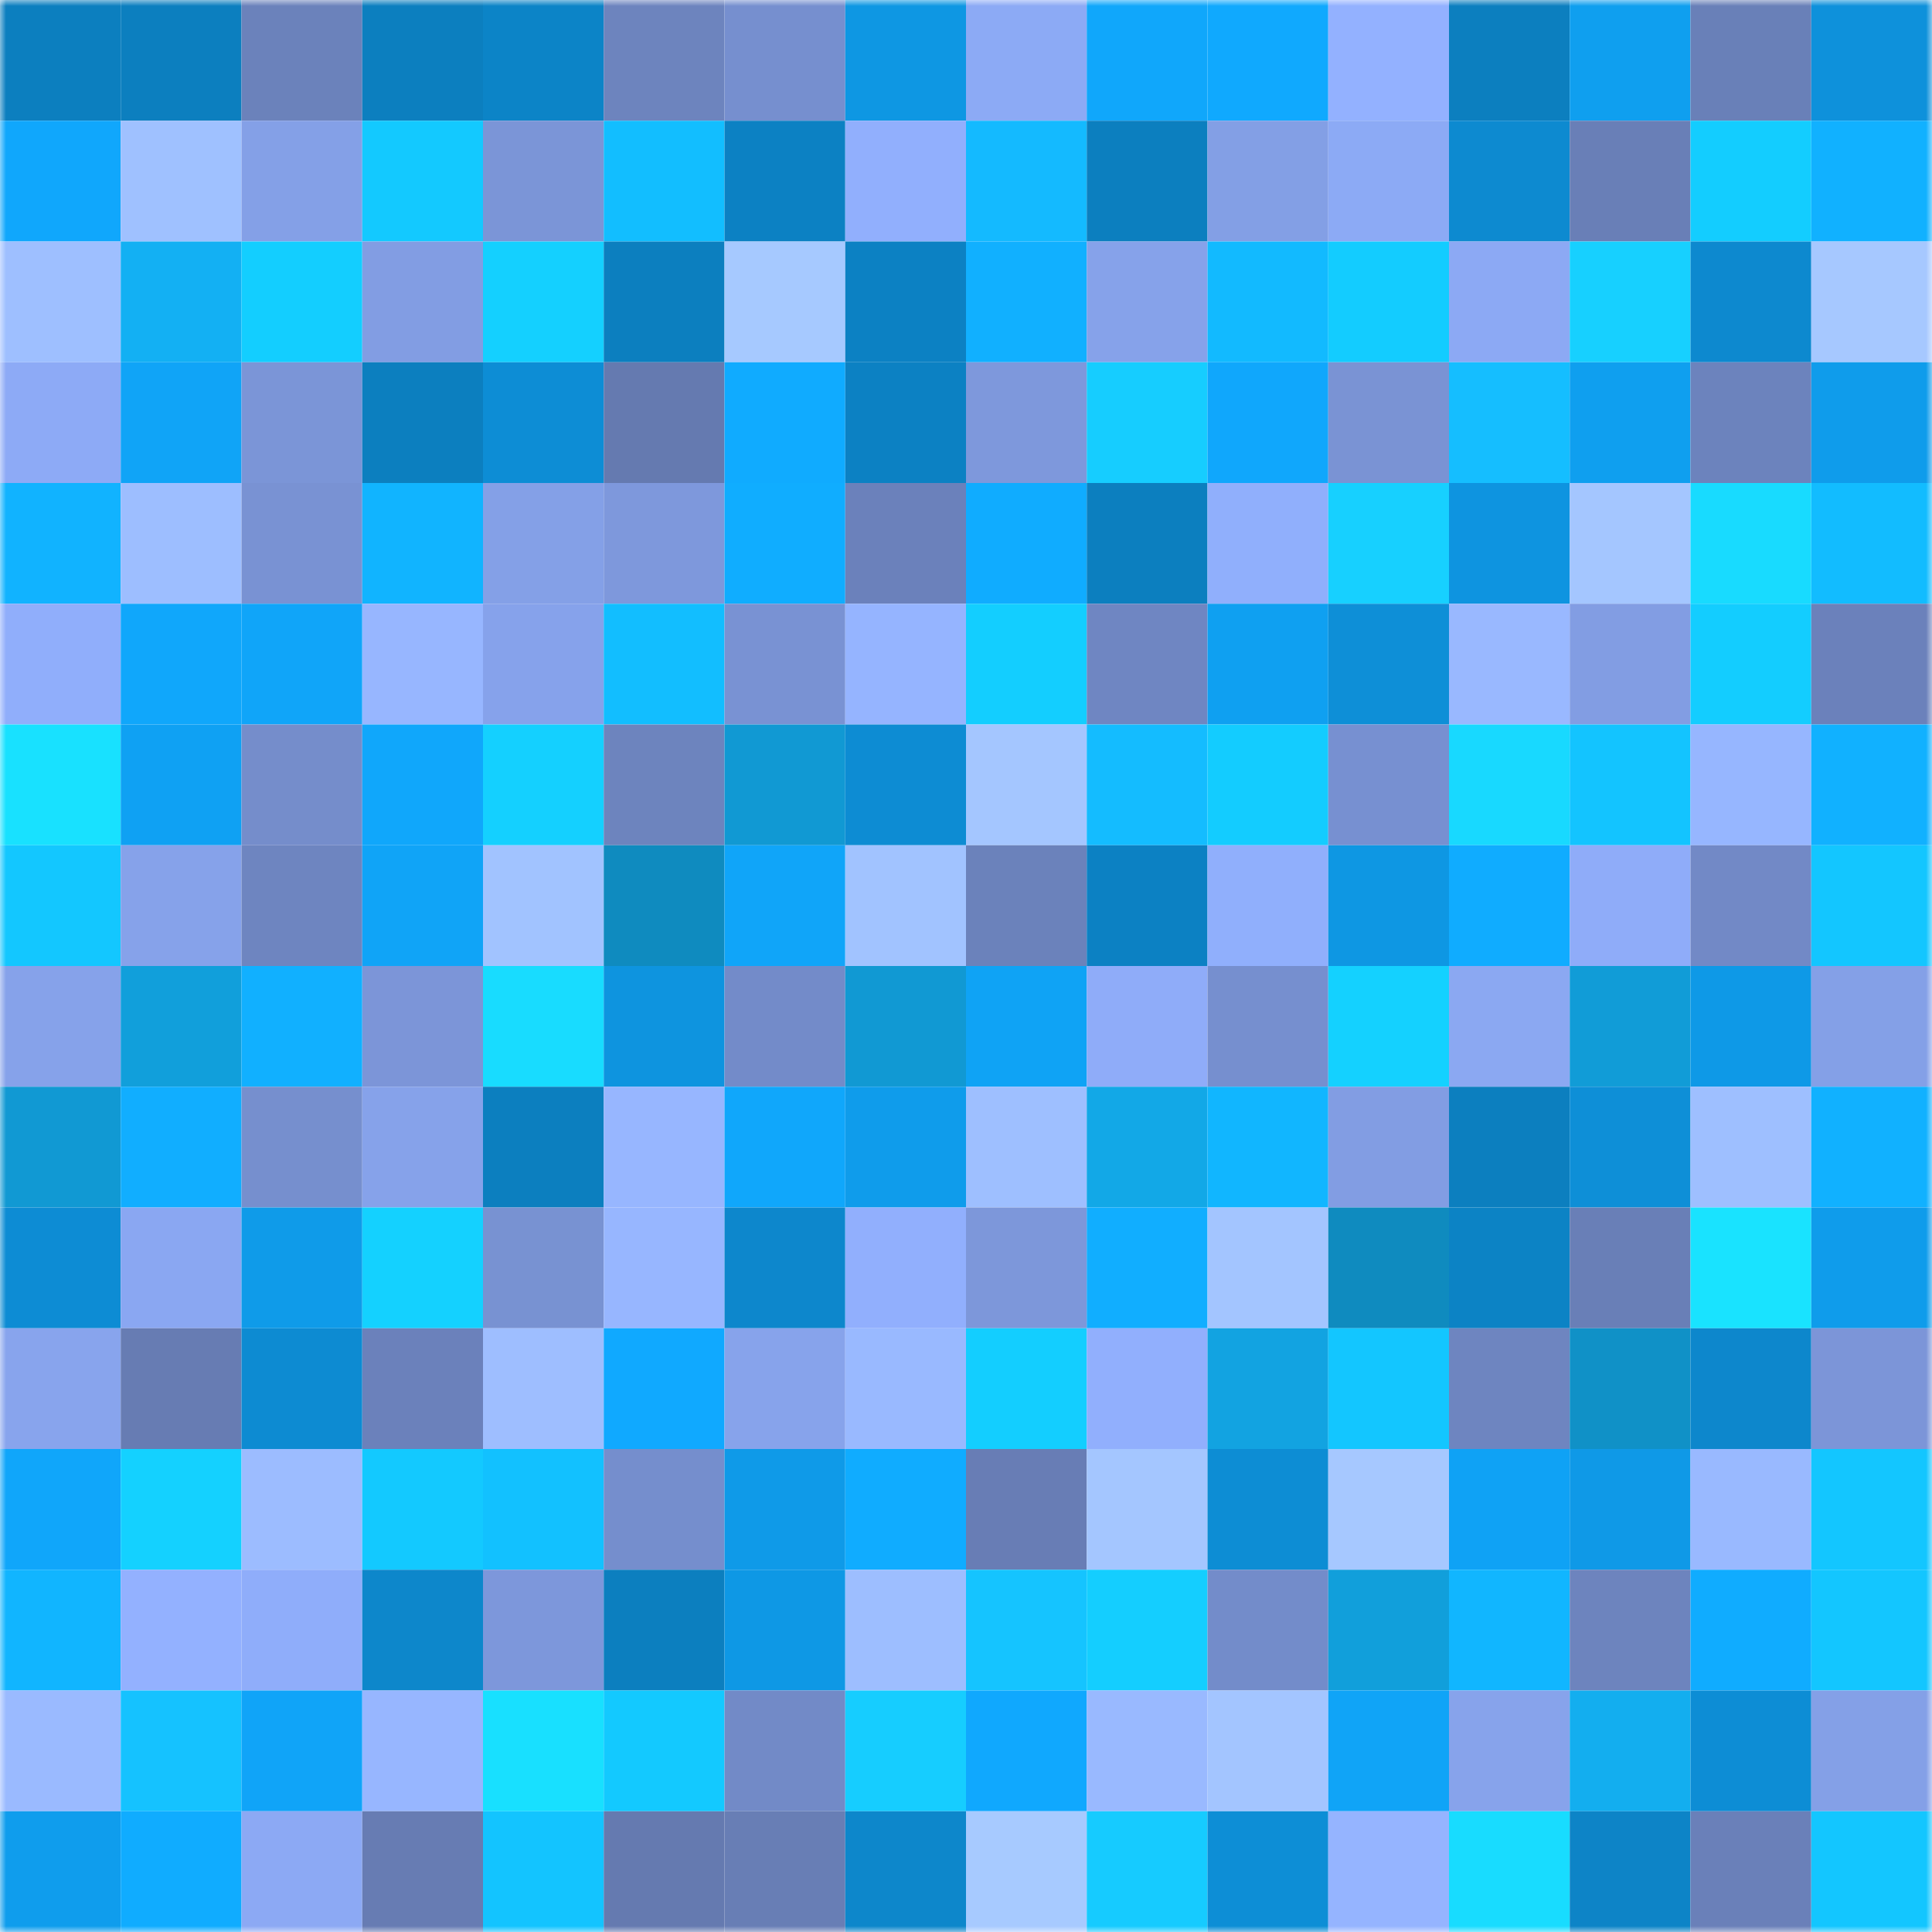 <svg viewBox="0 0 160 160" fill="none" role="img" xmlns="http://www.w3.org/2000/svg" width="240" height="240" name="ens%2Cethcheck.eth"><mask id="1278474236" mask-type="alpha" maskUnits="userSpaceOnUse" x="0" y="0" width="160" height="160"><rect width="160" height="160" fill="#FFFFFF"></rect></mask><g mask="url(#1278474236)"><rect x="0" y="0" width="10" height="10" fill="#0c7fbf"></rect><rect x="10" y="0" width="10" height="10" fill="#0c7fbf"></rect><rect x="20" y="0" width="10" height="10" fill="#6b82bb"></rect><rect x="30" y="0" width="10" height="10" fill="#0c7fbf"></rect><rect x="40" y="0" width="10" height="10" fill="#0c84c7"></rect><rect x="50" y="0" width="10" height="10" fill="#6d84be"></rect><rect x="60" y="0" width="10" height="10" fill="#768fcf"></rect><rect x="70" y="0" width="10" height="10" fill="#0e97e3"></rect><rect x="80" y="0" width="10" height="10" fill="#8caaf5"></rect><rect x="90" y="0" width="10" height="10" fill="#10a7fb"></rect><rect x="100" y="0" width="10" height="10" fill="#10a9fe"></rect><rect x="110" y="0" width="10" height="10" fill="#93b1ff"></rect><rect x="120" y="0" width="10" height="10" fill="#0c7fbf"></rect><rect x="130" y="0" width="10" height="10" fill="#0f9fef"></rect><rect x="140" y="0" width="10" height="10" fill="#6980b8"></rect><rect x="150" y="0" width="10" height="10" fill="#0e91db"></rect><rect x="0" y="10" width="10" height="10" fill="#10a7fc"></rect><rect x="10" y="10" width="10" height="10" fill="#9fc1ff"></rect><rect x="20" y="10" width="10" height="10" fill="#84a0e7"></rect><rect x="30" y="10" width="10" height="10" fill="#13c9ff"></rect><rect x="40" y="10" width="10" height="10" fill="#7b95d7"></rect><rect x="50" y="10" width="10" height="10" fill="#12beff"></rect><rect x="60" y="10" width="10" height="10" fill="#0c81c3"></rect><rect x="70" y="10" width="10" height="10" fill="#91affd"></rect><rect x="80" y="10" width="10" height="10" fill="#14baff"></rect><rect x="90" y="10" width="10" height="10" fill="#0c7fbf"></rect><rect x="100" y="10" width="10" height="10" fill="#839fe5"></rect><rect x="110" y="10" width="10" height="10" fill="#8caaf5"></rect><rect x="120" y="10" width="10" height="10" fill="#0d8ad0"></rect><rect x="130" y="10" width="10" height="10" fill="#697fb7"></rect><rect x="140" y="10" width="10" height="10" fill="#13cdff"></rect><rect x="150" y="10" width="10" height="10" fill="#11b1ff"></rect><rect x="0" y="20" width="10" height="10" fill="#9ebfff"></rect><rect x="10" y="20" width="10" height="10" fill="#13b0f3"></rect><rect x="20" y="20" width="10" height="10" fill="#13ceff"></rect><rect x="30" y="20" width="10" height="10" fill="#829de3"></rect><rect x="40" y="20" width="10" height="10" fill="#14d0ff"></rect><rect x="50" y="20" width="10" height="10" fill="#0c7fbf"></rect><rect x="60" y="20" width="10" height="10" fill="#a6c9ff"></rect><rect x="70" y="20" width="10" height="10" fill="#0c81c3"></rect><rect x="80" y="20" width="10" height="10" fill="#11b0ff"></rect><rect x="90" y="20" width="10" height="10" fill="#86a2ea"></rect><rect x="100" y="20" width="10" height="10" fill="#12baff"></rect><rect x="110" y="20" width="10" height="10" fill="#13ccff"></rect><rect x="120" y="20" width="10" height="10" fill="#8ca9f4"></rect><rect x="130" y="20" width="10" height="10" fill="#17d0ff"></rect><rect x="140" y="20" width="10" height="10" fill="#0d89cf"></rect><rect x="150" y="20" width="10" height="10" fill="#a6c8ff"></rect><rect x="0" y="30" width="10" height="10" fill="#8daaf6"></rect><rect x="10" y="30" width="10" height="10" fill="#10a4f7"></rect><rect x="20" y="30" width="10" height="10" fill="#7b95d7"></rect><rect x="30" y="30" width="10" height="10" fill="#0c7fbf"></rect><rect x="40" y="30" width="10" height="10" fill="#0d8dd5"></rect><rect x="50" y="30" width="10" height="10" fill="#657ab0"></rect><rect x="60" y="30" width="10" height="10" fill="#10abff"></rect><rect x="70" y="30" width="10" height="10" fill="#0c81c3"></rect><rect x="80" y="30" width="10" height="10" fill="#7e98dc"></rect><rect x="90" y="30" width="10" height="10" fill="#16cdff"></rect><rect x="100" y="30" width="10" height="10" fill="#10a7fc"></rect><rect x="110" y="30" width="10" height="10" fill="#7a93d4"></rect><rect x="120" y="30" width="10" height="10" fill="#15beff"></rect><rect x="130" y="30" width="10" height="10" fill="#0f9fef"></rect><rect x="140" y="30" width="10" height="10" fill="#6c83bd"></rect><rect x="150" y="30" width="10" height="10" fill="#0f9ceb"></rect><rect x="0" y="40" width="10" height="10" fill="#11b3ff"></rect><rect x="10" y="40" width="10" height="10" fill="#9dbeff"></rect><rect x="20" y="40" width="10" height="10" fill="#7992d3"></rect><rect x="30" y="40" width="10" height="10" fill="#11b4ff"></rect><rect x="40" y="40" width="10" height="10" fill="#84a0e7"></rect><rect x="50" y="40" width="10" height="10" fill="#7e98dc"></rect><rect x="60" y="40" width="10" height="10" fill="#10adff"></rect><rect x="70" y="40" width="10" height="10" fill="#6b81bb"></rect><rect x="80" y="40" width="10" height="10" fill="#10acff"></rect><rect x="90" y="40" width="10" height="10" fill="#0c7fbf"></rect><rect x="100" y="40" width="10" height="10" fill="#90affc"></rect><rect x="110" y="40" width="10" height="10" fill="#17d0ff"></rect><rect x="120" y="40" width="10" height="10" fill="#0e94e0"></rect><rect x="130" y="40" width="10" height="10" fill="#a4c6ff"></rect><rect x="140" y="40" width="10" height="10" fill="#18dbff"></rect><rect x="150" y="40" width="10" height="10" fill="#12bcff"></rect><rect x="0" y="50" width="10" height="10" fill="#90aefb"></rect><rect x="10" y="50" width="10" height="10" fill="#10a7fb"></rect><rect x="20" y="50" width="10" height="10" fill="#10a5f9"></rect><rect x="30" y="50" width="10" height="10" fill="#97b6ff"></rect><rect x="40" y="50" width="10" height="10" fill="#86a2eb"></rect><rect x="50" y="50" width="10" height="10" fill="#12beff"></rect><rect x="60" y="50" width="10" height="10" fill="#7992d3"></rect><rect x="70" y="50" width="10" height="10" fill="#95b4ff"></rect><rect x="80" y="50" width="10" height="10" fill="#13ceff"></rect><rect x="90" y="50" width="10" height="10" fill="#6f86c2"></rect><rect x="100" y="50" width="10" height="10" fill="#0fa0f1"></rect><rect x="110" y="50" width="10" height="10" fill="#0e8fd7"></rect><rect x="120" y="50" width="10" height="10" fill="#99b8ff"></rect><rect x="130" y="50" width="10" height="10" fill="#829de3"></rect><rect x="140" y="50" width="10" height="10" fill="#13cdff"></rect><rect x="150" y="50" width="10" height="10" fill="#6b81bb"></rect><rect x="0" y="60" width="10" height="10" fill="#18e1ff"></rect><rect x="10" y="60" width="10" height="10" fill="#0fa1f3"></rect><rect x="20" y="60" width="10" height="10" fill="#758dcb"></rect><rect x="30" y="60" width="10" height="10" fill="#10a7fb"></rect><rect x="40" y="60" width="10" height="10" fill="#14d0ff"></rect><rect x="50" y="60" width="10" height="10" fill="#6d84be"></rect><rect x="60" y="60" width="10" height="10" fill="#1199d3"></rect><rect x="70" y="60" width="10" height="10" fill="#0d8cd3"></rect><rect x="80" y="60" width="10" height="10" fill="#a4c6ff"></rect><rect x="90" y="60" width="10" height="10" fill="#14bcff"></rect><rect x="100" y="60" width="10" height="10" fill="#13ccff"></rect><rect x="110" y="60" width="10" height="10" fill="#7790d1"></rect><rect x="120" y="60" width="10" height="10" fill="#18d9ff"></rect><rect x="130" y="60" width="10" height="10" fill="#13c4ff"></rect><rect x="140" y="60" width="10" height="10" fill="#96b6ff"></rect><rect x="150" y="60" width="10" height="10" fill="#11b1ff"></rect><rect x="0" y="70" width="10" height="10" fill="#13c7ff"></rect><rect x="10" y="70" width="10" height="10" fill="#86a2ea"></rect><rect x="20" y="70" width="10" height="10" fill="#6e85c0"></rect><rect x="30" y="70" width="10" height="10" fill="#10a4f7"></rect><rect x="40" y="70" width="10" height="10" fill="#a1c3ff"></rect><rect x="50" y="70" width="10" height="10" fill="#0f8bbf"></rect><rect x="60" y="70" width="10" height="10" fill="#10a5f9"></rect><rect x="70" y="70" width="10" height="10" fill="#a1c3ff"></rect><rect x="80" y="70" width="10" height="10" fill="#6b82bb"></rect><rect x="90" y="70" width="10" height="10" fill="#0c81c3"></rect><rect x="100" y="70" width="10" height="10" fill="#90affc"></rect><rect x="110" y="70" width="10" height="10" fill="#0e97e3"></rect><rect x="120" y="70" width="10" height="10" fill="#10acff"></rect><rect x="130" y="70" width="10" height="10" fill="#8facf9"></rect><rect x="140" y="70" width="10" height="10" fill="#7289c6"></rect><rect x="150" y="70" width="10" height="10" fill="#13c6ff"></rect><rect x="0" y="80" width="10" height="10" fill="#86a2ea"></rect><rect x="10" y="80" width="10" height="10" fill="#119fdb"></rect><rect x="20" y="80" width="10" height="10" fill="#11b0ff"></rect><rect x="30" y="80" width="10" height="10" fill="#7c95d8"></rect><rect x="40" y="80" width="10" height="10" fill="#18dcff"></rect><rect x="50" y="80" width="10" height="10" fill="#0e94df"></rect><rect x="60" y="80" width="10" height="10" fill="#738bc9"></rect><rect x="70" y="80" width="10" height="10" fill="#1199d3"></rect><rect x="80" y="80" width="10" height="10" fill="#0fa3f5"></rect><rect x="90" y="80" width="10" height="10" fill="#8facf9"></rect><rect x="100" y="80" width="10" height="10" fill="#768fcf"></rect><rect x="110" y="80" width="10" height="10" fill="#14d1ff"></rect><rect x="120" y="80" width="10" height="10" fill="#8ba8f2"></rect><rect x="130" y="80" width="10" height="10" fill="#119cd7"></rect><rect x="140" y="80" width="10" height="10" fill="#0e99e7"></rect><rect x="150" y="80" width="10" height="10" fill="#84a0e7"></rect><rect x="0" y="90" width="10" height="10" fill="#1199d3"></rect><rect x="10" y="90" width="10" height="10" fill="#11aeff"></rect><rect x="20" y="90" width="10" height="10" fill="#768fce"></rect><rect x="30" y="90" width="10" height="10" fill="#86a2ea"></rect><rect x="40" y="90" width="10" height="10" fill="#0c7fbf"></rect><rect x="50" y="90" width="10" height="10" fill="#97b6ff"></rect><rect x="60" y="90" width="10" height="10" fill="#10a7fb"></rect><rect x="70" y="90" width="10" height="10" fill="#0f9ceb"></rect><rect x="80" y="90" width="10" height="10" fill="#9ebfff"></rect><rect x="90" y="90" width="10" height="10" fill="#12a8e7"></rect><rect x="100" y="90" width="10" height="10" fill="#11b6ff"></rect><rect x="110" y="90" width="10" height="10" fill="#829de3"></rect><rect x="120" y="90" width="10" height="10" fill="#0c7fbf"></rect><rect x="130" y="90" width="10" height="10" fill="#0e8fd7"></rect><rect x="140" y="90" width="10" height="10" fill="#9ebfff"></rect><rect x="150" y="90" width="10" height="10" fill="#11b1ff"></rect><rect x="0" y="100" width="10" height="10" fill="#0d8cd4"></rect><rect x="10" y="100" width="10" height="10" fill="#8aa7f2"></rect><rect x="20" y="100" width="10" height="10" fill="#0f9be9"></rect><rect x="30" y="100" width="10" height="10" fill="#14d1ff"></rect><rect x="40" y="100" width="10" height="10" fill="#7892d2"></rect><rect x="50" y="100" width="10" height="10" fill="#97b6ff"></rect><rect x="60" y="100" width="10" height="10" fill="#0d87cc"></rect><rect x="70" y="100" width="10" height="10" fill="#91affd"></rect><rect x="80" y="100" width="10" height="10" fill="#7d97da"></rect><rect x="90" y="100" width="10" height="10" fill="#11aeff"></rect><rect x="100" y="100" width="10" height="10" fill="#a3c5ff"></rect><rect x="110" y="100" width="10" height="10" fill="#0f8bbf"></rect><rect x="120" y="100" width="10" height="10" fill="#0c83c5"></rect><rect x="130" y="100" width="10" height="10" fill="#697fb7"></rect><rect x="140" y="100" width="10" height="10" fill="#19e3ff"></rect><rect x="150" y="100" width="10" height="10" fill="#0f9ceb"></rect><rect x="0" y="110" width="10" height="10" fill="#88a4ed"></rect><rect x="10" y="110" width="10" height="10" fill="#677cb3"></rect><rect x="20" y="110" width="10" height="10" fill="#0d8bd2"></rect><rect x="30" y="110" width="10" height="10" fill="#6b81bb"></rect><rect x="40" y="110" width="10" height="10" fill="#9ebeff"></rect><rect x="50" y="110" width="10" height="10" fill="#10a9ff"></rect><rect x="60" y="110" width="10" height="10" fill="#87a3eb"></rect><rect x="70" y="110" width="10" height="10" fill="#99b9ff"></rect><rect x="80" y="110" width="10" height="10" fill="#13ceff"></rect><rect x="90" y="110" width="10" height="10" fill="#91affd"></rect><rect x="100" y="110" width="10" height="10" fill="#12a3e1"></rect><rect x="110" y="110" width="10" height="10" fill="#13c6ff"></rect><rect x="120" y="110" width="10" height="10" fill="#6e85c0"></rect><rect x="130" y="110" width="10" height="10" fill="#1091c7"></rect><rect x="140" y="110" width="10" height="10" fill="#0d87cc"></rect><rect x="150" y="110" width="10" height="10" fill="#7c95d8"></rect><rect x="0" y="120" width="10" height="10" fill="#10a6fa"></rect><rect x="10" y="120" width="10" height="10" fill="#14d1ff"></rect><rect x="20" y="120" width="10" height="10" fill="#9cbcff"></rect><rect x="30" y="120" width="10" height="10" fill="#13c9ff"></rect><rect x="40" y="120" width="10" height="10" fill="#12c1ff"></rect><rect x="50" y="120" width="10" height="10" fill="#758ecd"></rect><rect x="60" y="120" width="10" height="10" fill="#0f9ae8"></rect><rect x="70" y="120" width="10" height="10" fill="#10acff"></rect><rect x="80" y="120" width="10" height="10" fill="#687db5"></rect><rect x="90" y="120" width="10" height="10" fill="#a4c6ff"></rect><rect x="100" y="120" width="10" height="10" fill="#0d8dd4"></rect><rect x="110" y="120" width="10" height="10" fill="#a6c8ff"></rect><rect x="120" y="120" width="10" height="10" fill="#0fa2f5"></rect><rect x="130" y="120" width="10" height="10" fill="#0f99e7"></rect><rect x="140" y="120" width="10" height="10" fill="#99b9ff"></rect><rect x="150" y="120" width="10" height="10" fill="#13c6ff"></rect><rect x="0" y="130" width="10" height="10" fill="#11b5ff"></rect><rect x="10" y="130" width="10" height="10" fill="#93b1ff"></rect><rect x="20" y="130" width="10" height="10" fill="#8fadfa"></rect><rect x="30" y="130" width="10" height="10" fill="#0d87cb"></rect><rect x="40" y="130" width="10" height="10" fill="#7d97db"></rect><rect x="50" y="130" width="10" height="10" fill="#0c7fbf"></rect><rect x="60" y="130" width="10" height="10" fill="#0e98e5"></rect><rect x="70" y="130" width="10" height="10" fill="#9dbeff"></rect><rect x="80" y="130" width="10" height="10" fill="#15c4ff"></rect><rect x="90" y="130" width="10" height="10" fill="#14ceff"></rect><rect x="100" y="130" width="10" height="10" fill="#738cca"></rect><rect x="110" y="130" width="10" height="10" fill="#119fdb"></rect><rect x="120" y="130" width="10" height="10" fill="#11b6ff"></rect><rect x="130" y="130" width="10" height="10" fill="#6d84be"></rect><rect x="140" y="130" width="10" height="10" fill="#10acff"></rect><rect x="150" y="130" width="10" height="10" fill="#13c6ff"></rect><rect x="0" y="140" width="10" height="10" fill="#9abaff"></rect><rect x="10" y="140" width="10" height="10" fill="#15c2ff"></rect><rect x="20" y="140" width="10" height="10" fill="#10a4f8"></rect><rect x="30" y="140" width="10" height="10" fill="#97b6ff"></rect><rect x="40" y="140" width="10" height="10" fill="#18e0ff"></rect><rect x="50" y="140" width="10" height="10" fill="#13c9ff"></rect><rect x="60" y="140" width="10" height="10" fill="#728ac7"></rect><rect x="70" y="140" width="10" height="10" fill="#16cdff"></rect><rect x="80" y="140" width="10" height="10" fill="#10a8fe"></rect><rect x="90" y="140" width="10" height="10" fill="#99b9ff"></rect><rect x="100" y="140" width="10" height="10" fill="#a3c5ff"></rect><rect x="110" y="140" width="10" height="10" fill="#10a4f7"></rect><rect x="120" y="140" width="10" height="10" fill="#87a3eb"></rect><rect x="130" y="140" width="10" height="10" fill="#13aeef"></rect><rect x="140" y="140" width="10" height="10" fill="#0d8dd5"></rect><rect x="150" y="140" width="10" height="10" fill="#84a0e7"></rect><rect x="0" y="150" width="10" height="10" fill="#0f9ded"></rect><rect x="10" y="150" width="10" height="10" fill="#10acff"></rect><rect x="20" y="150" width="10" height="10" fill="#8ca9f4"></rect><rect x="30" y="150" width="10" height="10" fill="#677cb3"></rect><rect x="40" y="150" width="10" height="10" fill="#13c4ff"></rect><rect x="50" y="150" width="10" height="10" fill="#657ab0"></rect><rect x="60" y="150" width="10" height="10" fill="#687eb5"></rect><rect x="70" y="150" width="10" height="10" fill="#0d87cb"></rect><rect x="80" y="150" width="10" height="10" fill="#a7caff"></rect><rect x="90" y="150" width="10" height="10" fill="#16cbff"></rect><rect x="100" y="150" width="10" height="10" fill="#0d8ed6"></rect><rect x="110" y="150" width="10" height="10" fill="#95b4ff"></rect><rect x="120" y="150" width="10" height="10" fill="#18dcff"></rect><rect x="130" y="150" width="10" height="10" fill="#0d84c7"></rect><rect x="140" y="150" width="10" height="10" fill="#6a80b9"></rect><rect x="150" y="150" width="10" height="10" fill="#13c6ff"></rect></g></svg>